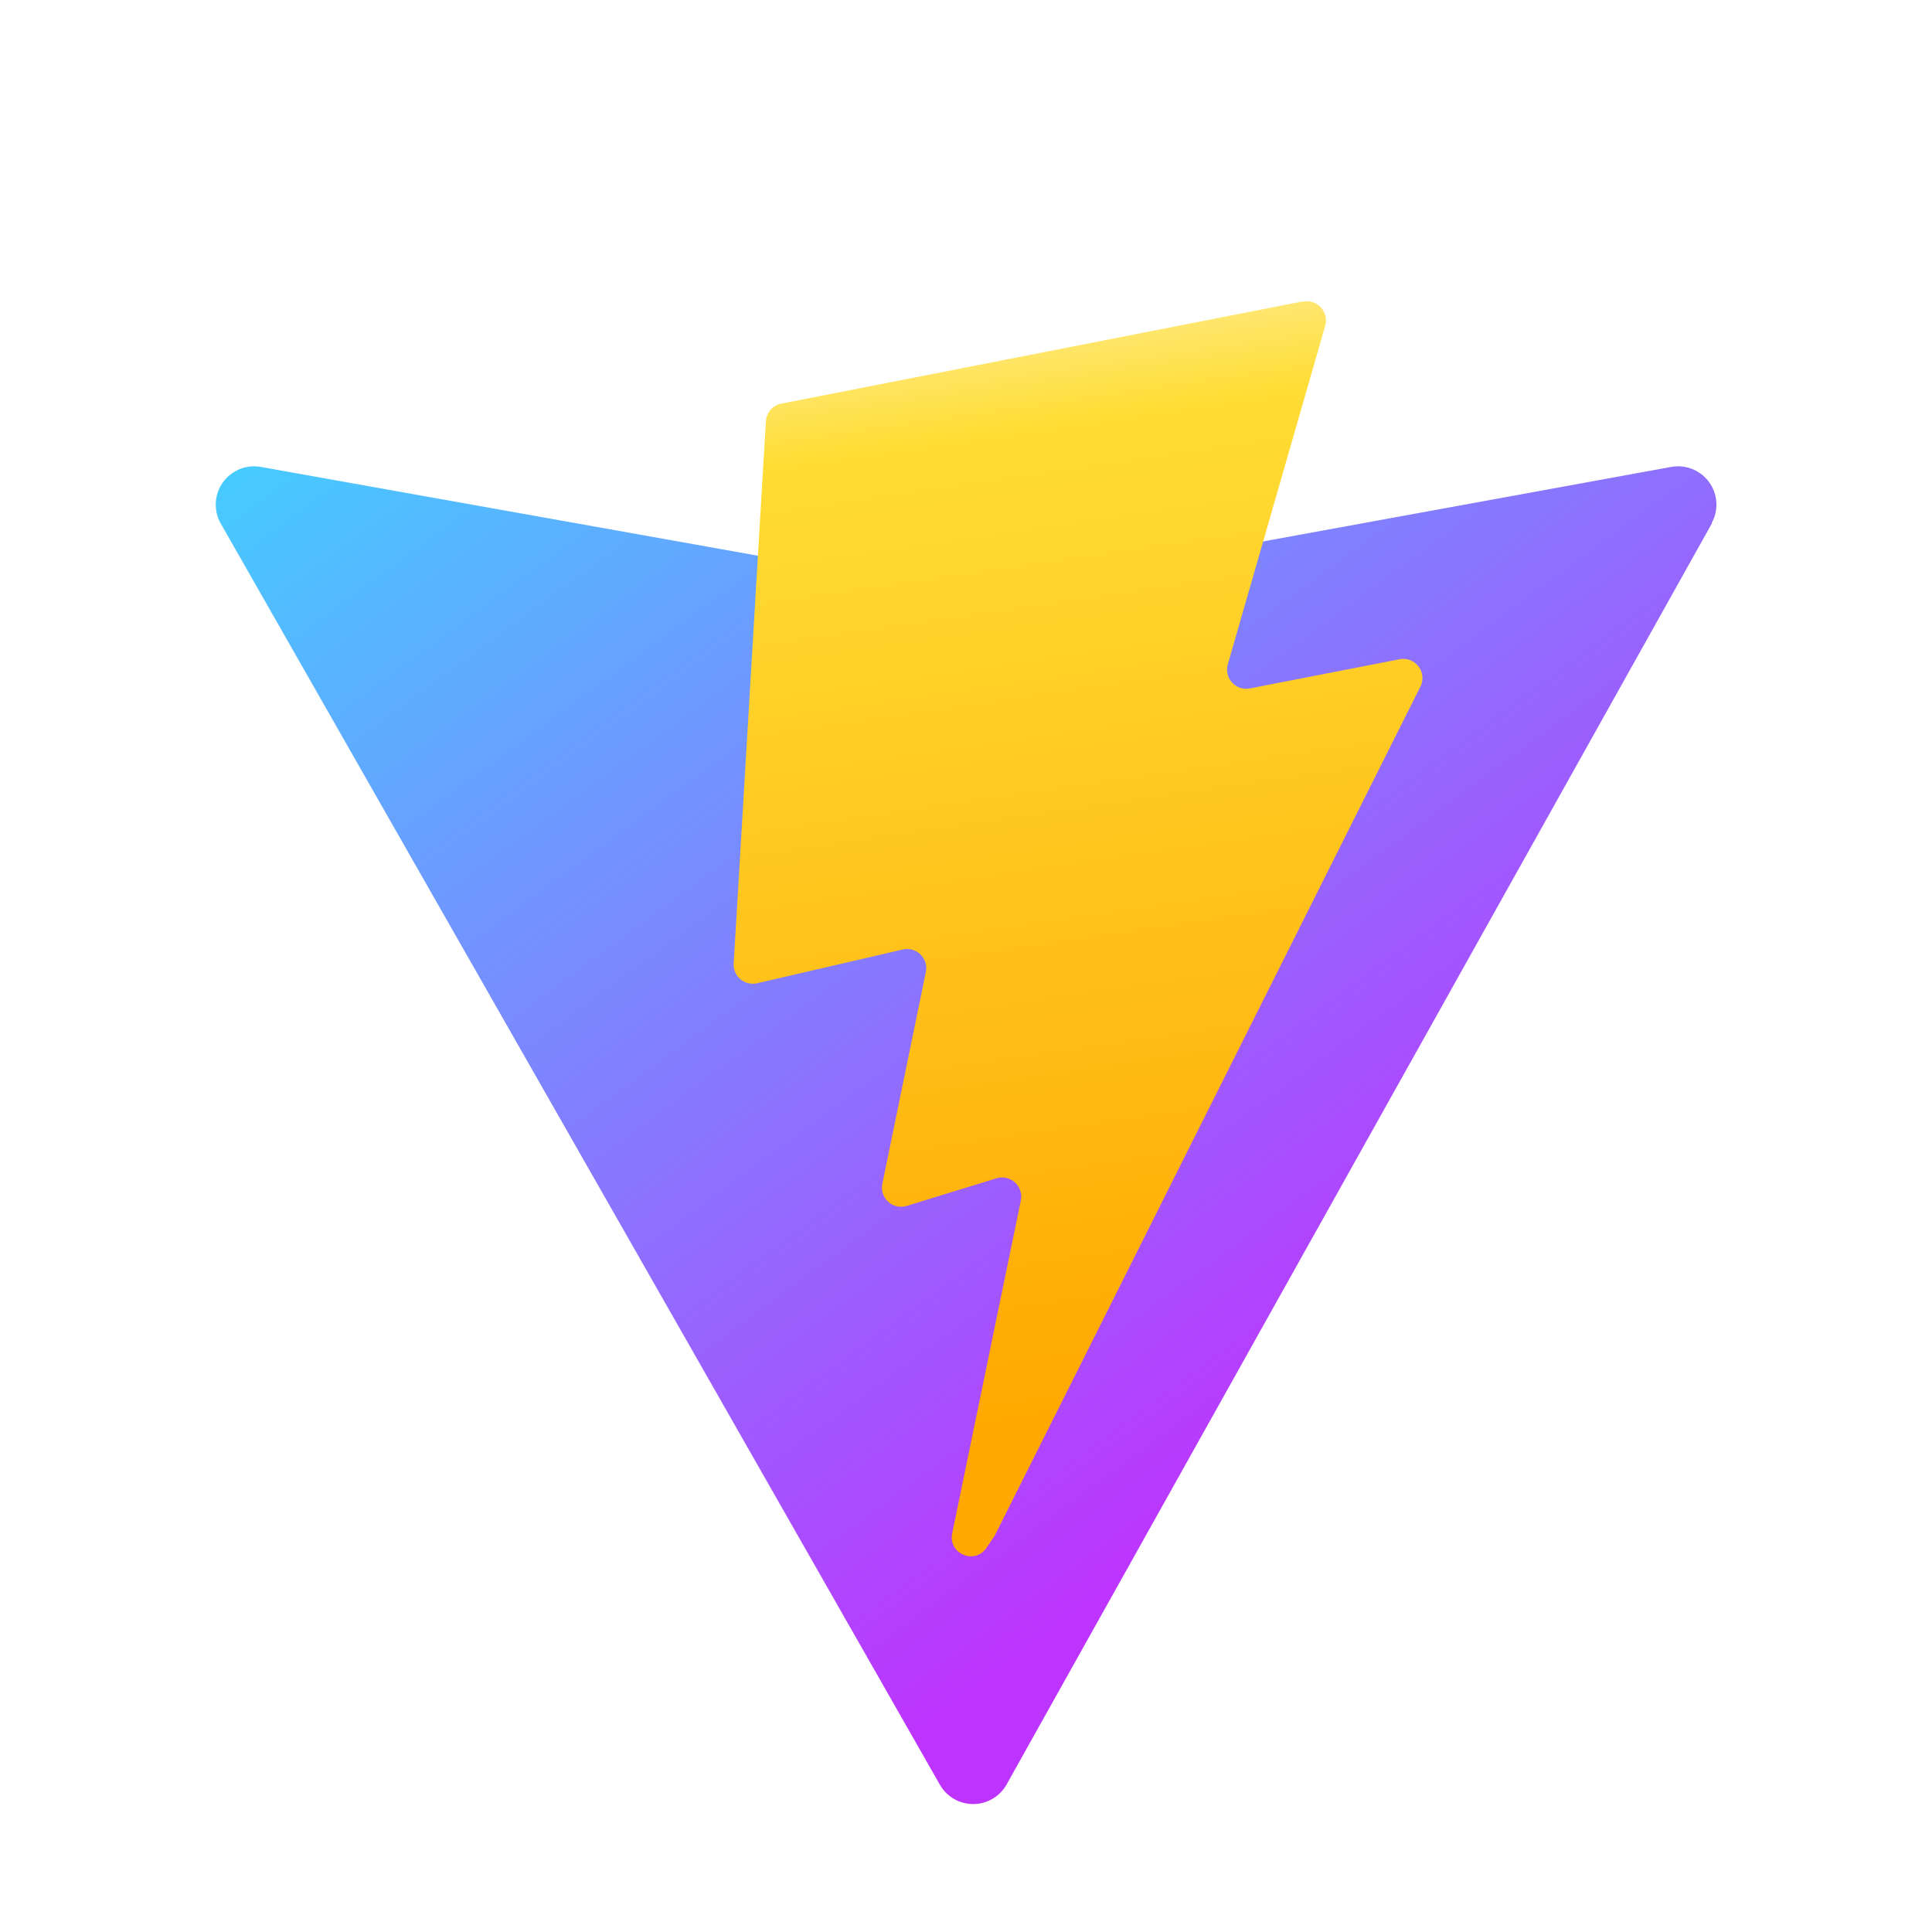 <svg viewBox="0 0 504 504" fill="none" xmlns="http://www.w3.org/2000/svg">
  <path d="m446.6 136.5-184 329a10 10 0 0 1-17.4.1l-187.6-329A10 10 0 0 1 68 121.8l184.2 32.9c1.2.2 2.4.2 3.6 0L436 121.8a10 10 0 0 1 10.5 14.7z" fill="url(#a)"/>
  <path d="m340 78.6-136.2 26.7a5 5 0 0 0-4 4.6l-8.4 141.4a5 5 0 0 0 6.1 5.2l38-8.8a5 5 0 0 1 6 6l-11.3 55a5 5 0 0 0 6.3 5.9l23.4-7.2a5 5 0 0 1 6.4 5.8L248.4 400c-1.1 5.4 6 8.3 9 3.7l2.1-3.1 111-221.4a5 5 0 0 0-5.5-7.2l-39 7.6a5 5 0 0 1-5.7-6.3L345.7 85c1-3.6-2-7-5.7-6.3z" fill="url(#b)"/>
  <defs>
    <linearGradient id="a" x1="53" y1="110" x2="282" y2="421" gradientUnits="userSpaceOnUse">
      <stop stop-color="#41D1FF"/>
      <stop offset="1" stop-color="#BD34FE"/>
    </linearGradient>
    <linearGradient id="b" x1="241.7" y1="85.8" x2="283.1" y2="370" gradientUnits="userSpaceOnUse">
      <stop stop-color="#FFEA83"/>
      <stop offset=".1" stop-color="#FFDD35"/>
      <stop offset="1" stop-color="#FFA800"/>
    </linearGradient>
  </defs>
</svg>
